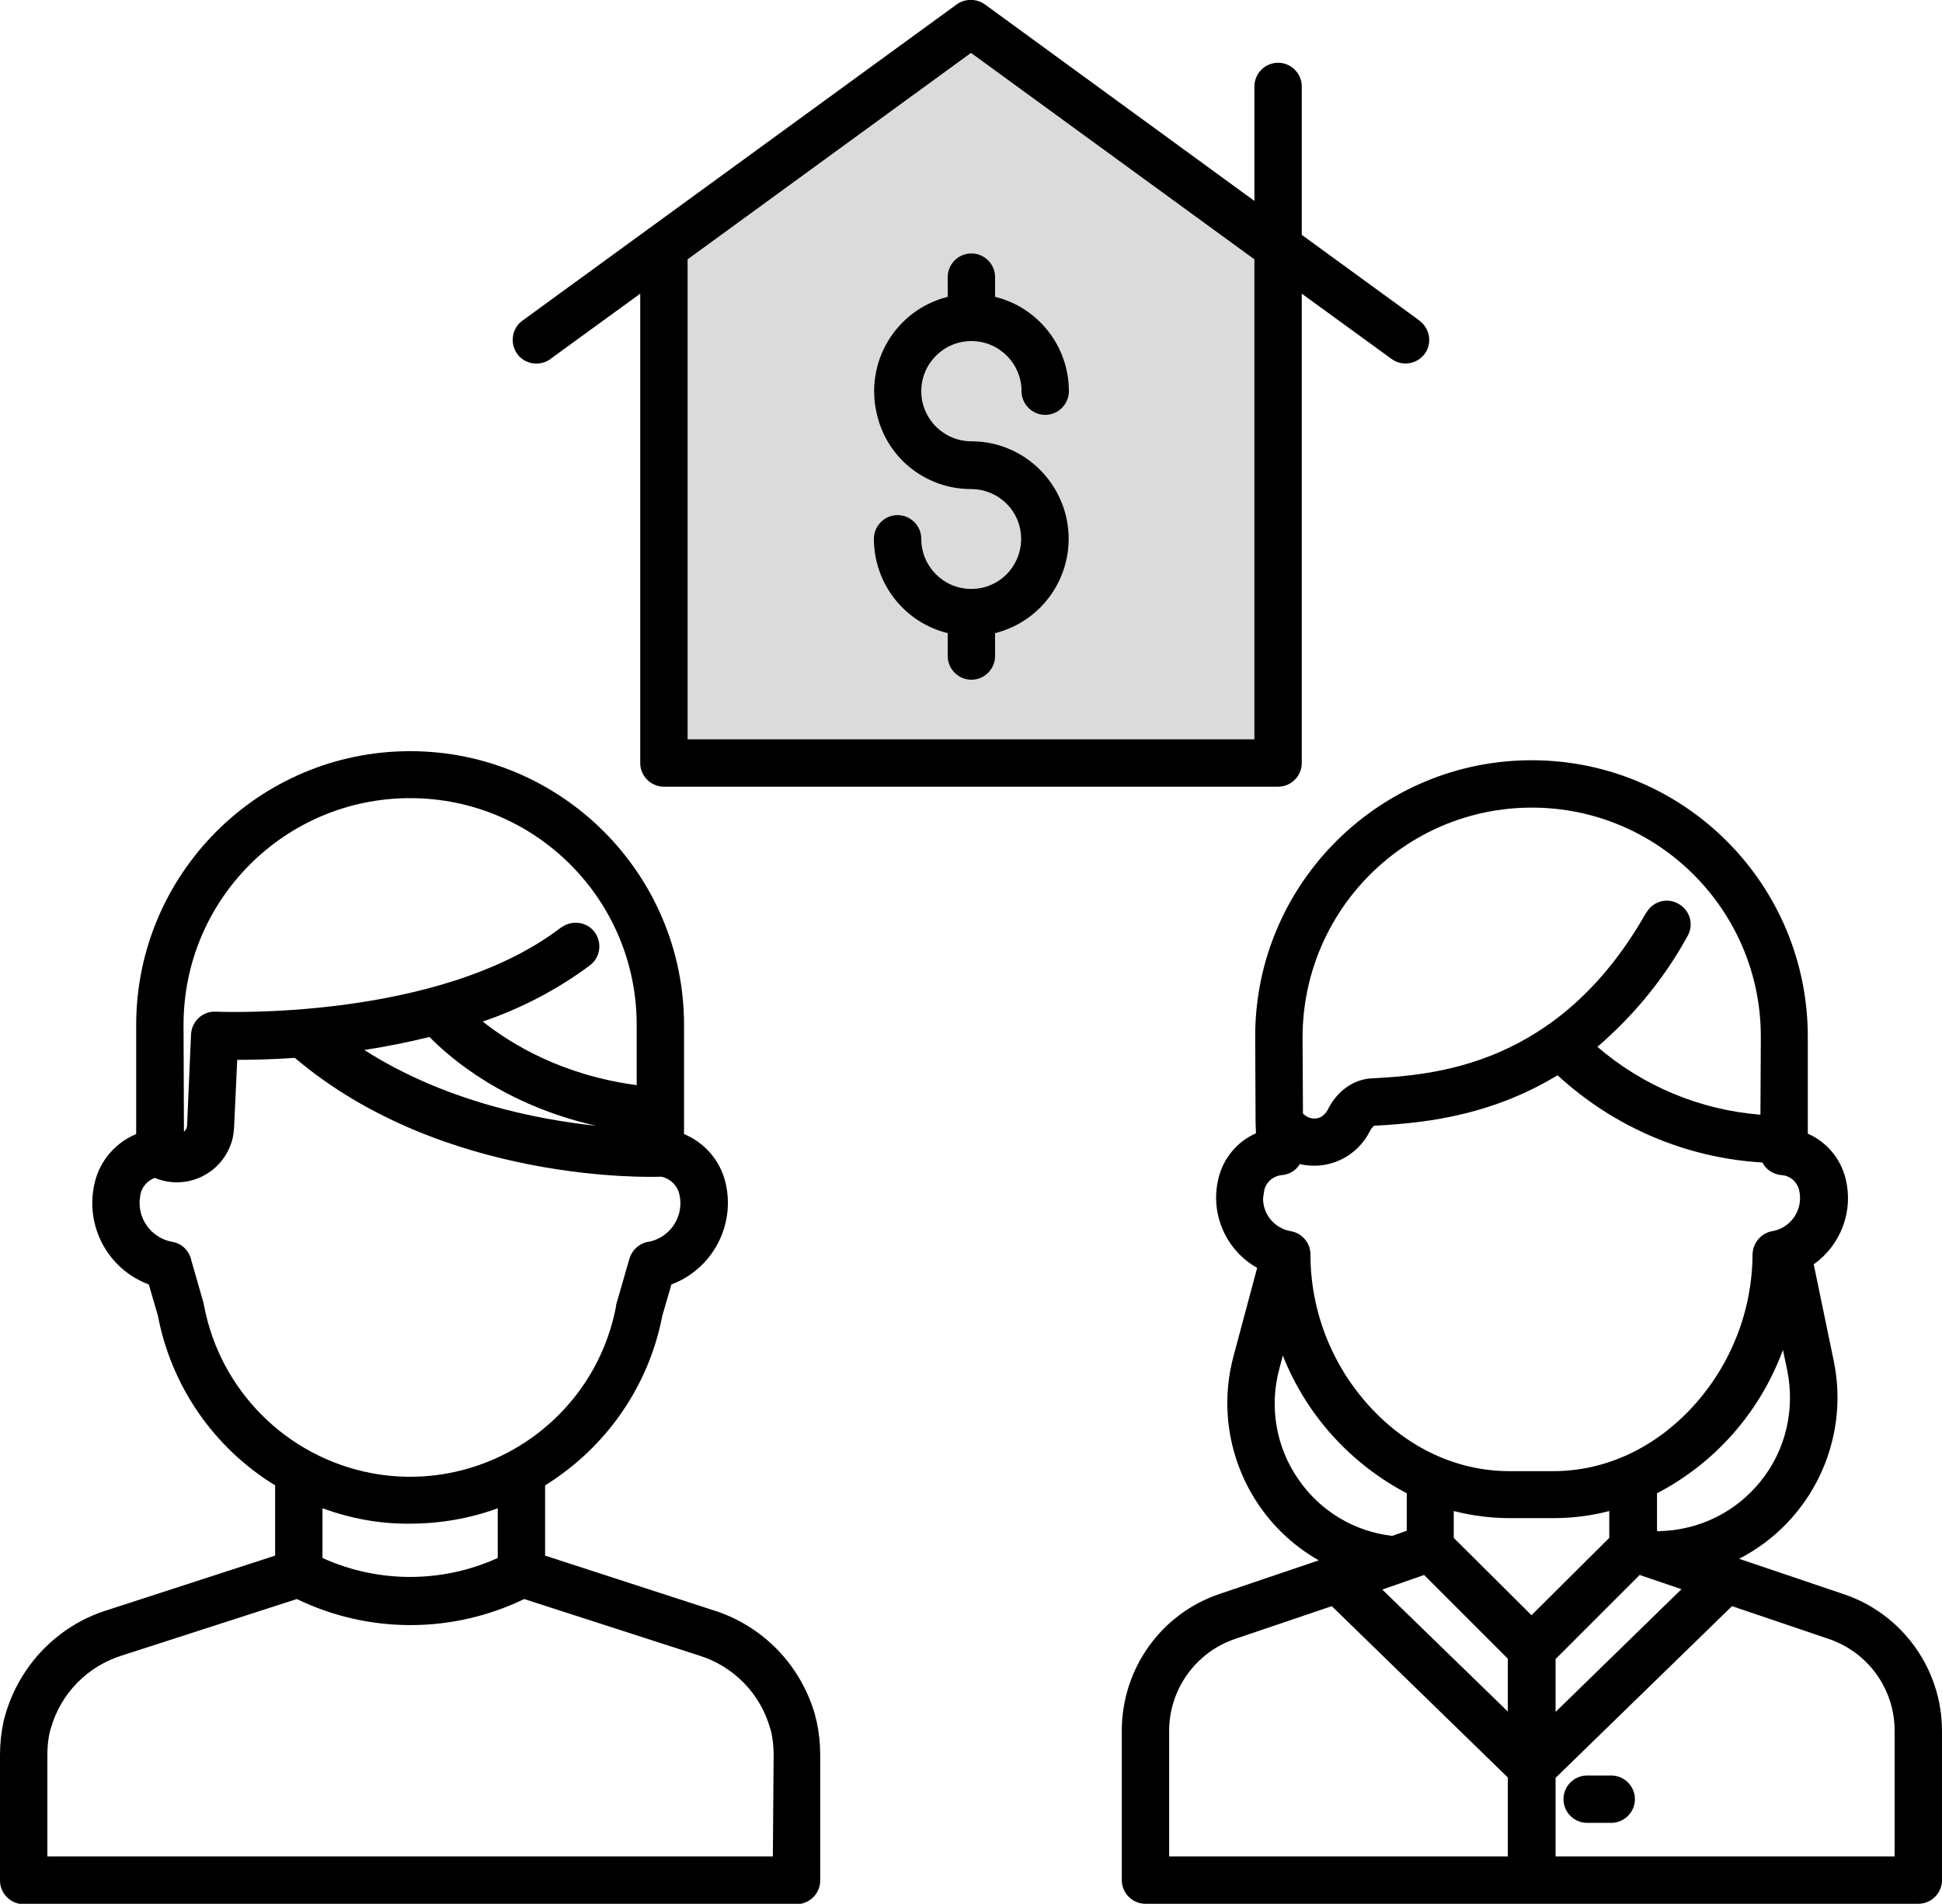 <svg xmlns="http://www.w3.org/2000/svg" xmlns:xlink="http://www.w3.org/1999/xlink" id="Layer_1" x="0px" y="0px" width="492px" height="482.3px" viewBox="0 0 492 482.3" style="enable-background:new 0 0 492 482.3;" xml:space="preserve">
<style type="text/css">
	.st0{fill:#DBDBDB;stroke:#000000;stroke-miterlimit:10;}
</style>
<path d="M206.5,434.5c-3.6-12.7-13.3-22.7-25.9-26.6l-42.5-13.8v-17.8c15.5-9.6,26.3-25.2,29.7-43l2.3-7.9  c10.4-3.9,16.3-15,13.7-25.8c-1.3-5.5-5.2-10.1-10.5-12.3v-27.6c0-38.3-31.1-69.4-69.4-69.4s-69.4,31.1-69.4,69.4c0,0,0,0,0,0v27.6  c-5.3,2.2-9.2,6.8-10.5,12.3c-2.6,10.8,3.2,21.9,13.7,25.8l2.3,7.9c3.4,17.9,14.2,33.5,29.7,43v17.8l-42.5,13.8  c-12.6,3.9-22.3,14-25.9,26.7c-0.1,0.5-0.3,1-0.4,1.5c-0.6,2.8-0.9,5.6-0.9,8.5v31.8c0,3.3,2.7,6,6,6h195.8c3.3,0,6-2.7,6-6v-31.8  c0-2.9-0.3-5.7-0.9-8.5C206.7,435.5,206.6,435,206.5,434.5z M108.8,262.7c5.5,5.6,19.2,17.3,42.2,22.5c-15.1-1.6-38.4-6.2-58.7-19.2  C98.1,265.1,103.6,264,108.8,262.7z M46.5,259.6c0-31.7,25.7-57.4,57.4-57.4s57.4,25.7,57.4,57.4c0,0,0,0,0,0v15.3  c-18.9-2.5-31.8-10.4-39-16.1c9.7-3.3,18.9-8.1,27.1-14.2c2.7-2,3.2-5.7,1.3-8.4c-2-2.7-5.7-3.2-8.4-1.3c-0.1,0-0.1,0.1-0.2,0.1  c-31.1,23.8-86.9,21.3-87.4,21.3c-3.3-0.2-6.1,2.4-6.3,5.7c0,0,0,0,0,0l-1,23c0,0.7-0.3,1.3-0.8,1.7L46.5,259.6z M51.7,330.8  c0-0.2-0.1-0.4-0.1-0.6l-3.1-10.8c-0.5-2.5-2.4-4.4-4.9-4.8c-5.4-1-9-6.1-8.1-11.5c0-0.2,0.1-0.4,0.1-0.6c0.4-1.9,1.8-3.4,3.6-4.1  c7.4,3.1,15.9-0.4,19-7.8c0.7-1.6,1-3.2,1.1-4.9l0.8-17.2h0c3.6,0,8.7-0.1,14.6-0.5c37.6,31.9,90.5,30.2,92.8,30.1c0,0,0.1,0,0.1,0  c2.2,0.5,4,2.2,4.5,4.4c1.3,5.3-2,10.7-7.3,12c-0.2,0-0.4,0.1-0.6,0.1c-2.3,0.4-4.2,2.2-4.8,4.5l-3.2,11.1c-0.1,0.2-0.1,0.4-0.1,0.6  c-5.4,28.8-33.2,47.8-62,42.4C72.6,369.1,55.8,352.3,51.7,330.8L51.7,330.8z M103.9,386c7.6,0,15.1-1.3,22.2-3.9v12.6  c-14.1,6.4-30.3,6.4-44.4,0v-12.6C88.8,384.7,96.3,386.1,103.9,386z M195.8,470.3H12v-25.8c0-1.9,0.2-3.9,0.6-5.7  c0.1-0.3,0.2-0.7,0.3-1c2.5-8.8,9.3-15.7,18-18.4l44.3-14.3c18.2,8.8,39.4,8.8,57.6,0l44.3,14.3c8.7,2.7,15.5,9.6,18,18.4  c0.1,0.3,0.2,0.7,0.3,1c0.4,1.9,0.6,3.8,0.6,5.8L195.8,470.3z"></path>
<polygon class="st0" points="246,9.1 168,64.3 168,192.6 323,192.6 323,64.3 "></polygon>
<path d="M408.2,449.8h-6.1c-3.3,0-6,2.7-6,6s2.7,6,6,6h6.1c3.3,0,6-2.7,6-6S411.5,449.8,408.2,449.8z"></path>
<path d="M467.2,403.9l-26.6-9c18.3-9.4,28.1-29.9,24-50l-5.1-24.6c6.9-4.9,10.1-13.5,8.1-21.6c-1.2-5.1-4.8-9.4-9.6-11.5L458,263  c0.2-38.7-31-70.2-69.6-70.4s-70.2,31-70.4,69.6c0,0.1,0,0.2,0,0.3l0.1,21.9c0,0,0,0.1,0,0.1l0.1,2.6c-4.8,2.1-8.3,6.4-9.5,11.4  c-2.2,8.9,1.8,18.2,9.8,22.7l-6,22.4c-5.4,20.1,3.5,41.4,21.6,51.7l-25.1,8.5c-14.9,5-24.8,19-24.8,34.7v37.8c0,3.3,2.7,6,6,6H486  c3.3,0,6-2.7,6-6v-37.8C492,422.9,482,408.9,467.2,403.9z M360.8,399l21.2,21.2v13.4l-31.8-30.9L360.8,399z M382.5,384.6h11.1  c4.8,0,9.5-0.6,14.1-1.8v6.8l-19.7,19.6l-19.7-19.6v-6.8C373,384,377.8,384.6,382.5,384.6z M394.1,420.3l21.3-21.3l10.6,3.6  l-31.9,31.1L394.1,420.3z M446.1,375.2c-6.3,7.9-15.7,12.5-25.8,12.7v0.1l-0.5-0.2v-9.5c14.8-7.7,26.1-20.6,31.9-36.3l1.1,5.2  C454.8,357.1,452.4,367.4,446.1,375.2L446.1,375.2z M388.1,204.6c32,0,58,26,58,58c0,0.1,0,0.2,0,0.4l-0.1,19.4  c-15.2-1.2-29.7-7.2-41.3-17.2c9.2-7.9,17-17.4,22.8-28c1.7-2.9,0.7-6.5-2.2-8.2s-6.5-0.7-8.2,2.2c0,0-0.1,0.1-0.1,0.1  c-22.2,39.2-54.1,41-69.5,41.9l-0.2,0c-4.5,0.3-8.7,3.3-11,8.1c-0.4,0.7-1,1.3-1.7,1.7c-1.4,0.7-3.1,0.4-4.3-0.7l-0.2-0.2l-0.1-19.4  C330.1,230.6,356,204.6,388.1,204.6z M320.3,301.5c0.5-2.1,2.3-3.6,4.5-3.8c1.9-0.2,3.6-1.2,4.5-2.8c7.2,1.7,14.5-1.8,17.8-8.4  c0.2-0.5,0.6-0.9,1-1.3h0c9.9-0.6,28.1-1.6,46.5-12.8c14.2,13.1,32.6,21,51.9,22.1c0.9,1.8,2.7,3,4.8,3.2c2.2,0.1,4,1.7,4.5,3.8  c1.1,4.6-1.7,9.2-6.3,10.3c-0.2,0-0.4,0.1-0.5,0.1c-2.9,0.5-5,3.1-5,6c-0.1,14.1-5.4,27.7-14.9,38.2c-9.7,10.7-22.3,16.6-35.6,16.6  h-11.1c-13.3,0-25.9-5.9-35.6-16.6c-9.5-10.5-14.8-24.1-14.8-38.3c0-2.9-2.1-5.4-5-5.9c-4.1-0.7-7.1-4.3-7-8.4  C320.1,302.8,320.2,302.2,320.3,301.5z M329.1,375c-5.8-8.2-7.6-18.5-5-28.2l0.9-3.4c5.9,15,17.1,27.4,31.4,34.9v9.5l-3.7,1.3  C343.2,388,334.6,382.9,329.1,375L329.1,375z M296.2,438.5c0-10.5,6.7-19.9,16.7-23.3l24.5-8.3l44.6,43.4v20h-85.8L296.2,438.5z   M480,470.3h-85.9v-19.9l44.7-43.5l24.5,8.3c10,3.4,16.7,12.7,16.7,23.3V470.3z"></path>
<path d="M168.2,199.3h155.6c3.3,0,6-2.7,6-6V74.4l22.7,16.5c2.7,2,6.4,1.4,8.4-1.2s1.4-6.4-1.2-8.4c0,0-0.1,0-0.1-0.1l-29.8-21.7  V21.9c0-3.3-2.7-6-6-6s-6,2.7-6,6v29L249.5,1.1c-2.1-1.5-5-1.5-7.1,0l-110,80.1c-2.7,1.9-3.3,5.7-1.4,8.4c1.9,2.7,5.7,3.3,8.4,1.4  c0,0,0.1,0,0.1-0.1l22.7-16.5v118.9C162.2,196.6,164.9,199.3,168.2,199.3z M246,13.4l71.8,52.3v121.6H174.2V65.7L246,13.4z"></path>
<path d="M246,123.9c7,0,12.7,5.6,12.7,12.6s-5.6,12.7-12.6,12.7c0,0-0.1,0-0.1,0s-0.1,0-0.1,0c-6.9-0.1-12.5-5.7-12.5-12.7  c0-3.3-2.7-6-6-6s-6,2.7-6,6c0,11.3,7.7,21.2,18.7,23.9v5.8c0,3.3,2.7,6,6,6c3.3,0,6-2.7,6-6v-5.8c13.2-3.3,21.2-16.7,17.9-29.9  c-2.8-11-12.6-18.7-23.9-18.7c-7,0-12.7-5.7-12.7-12.7c0-7,5.7-12.7,12.7-12.7c7,0,12.7,5.7,12.7,12.7c0,0,0,0,0,0c0,3.3,2.7,6,6,6  s6-2.7,6-6c0-11.3-7.7-21.2-18.7-23.9v-5c0-3.3-2.7-6-6-6c-3.3,0-6,2.7-6,6v5c-13.2,3.3-21.2,16.7-17.9,29.9  C224.8,116.2,234.7,123.9,246,123.9L246,123.9z"></path>
</svg>